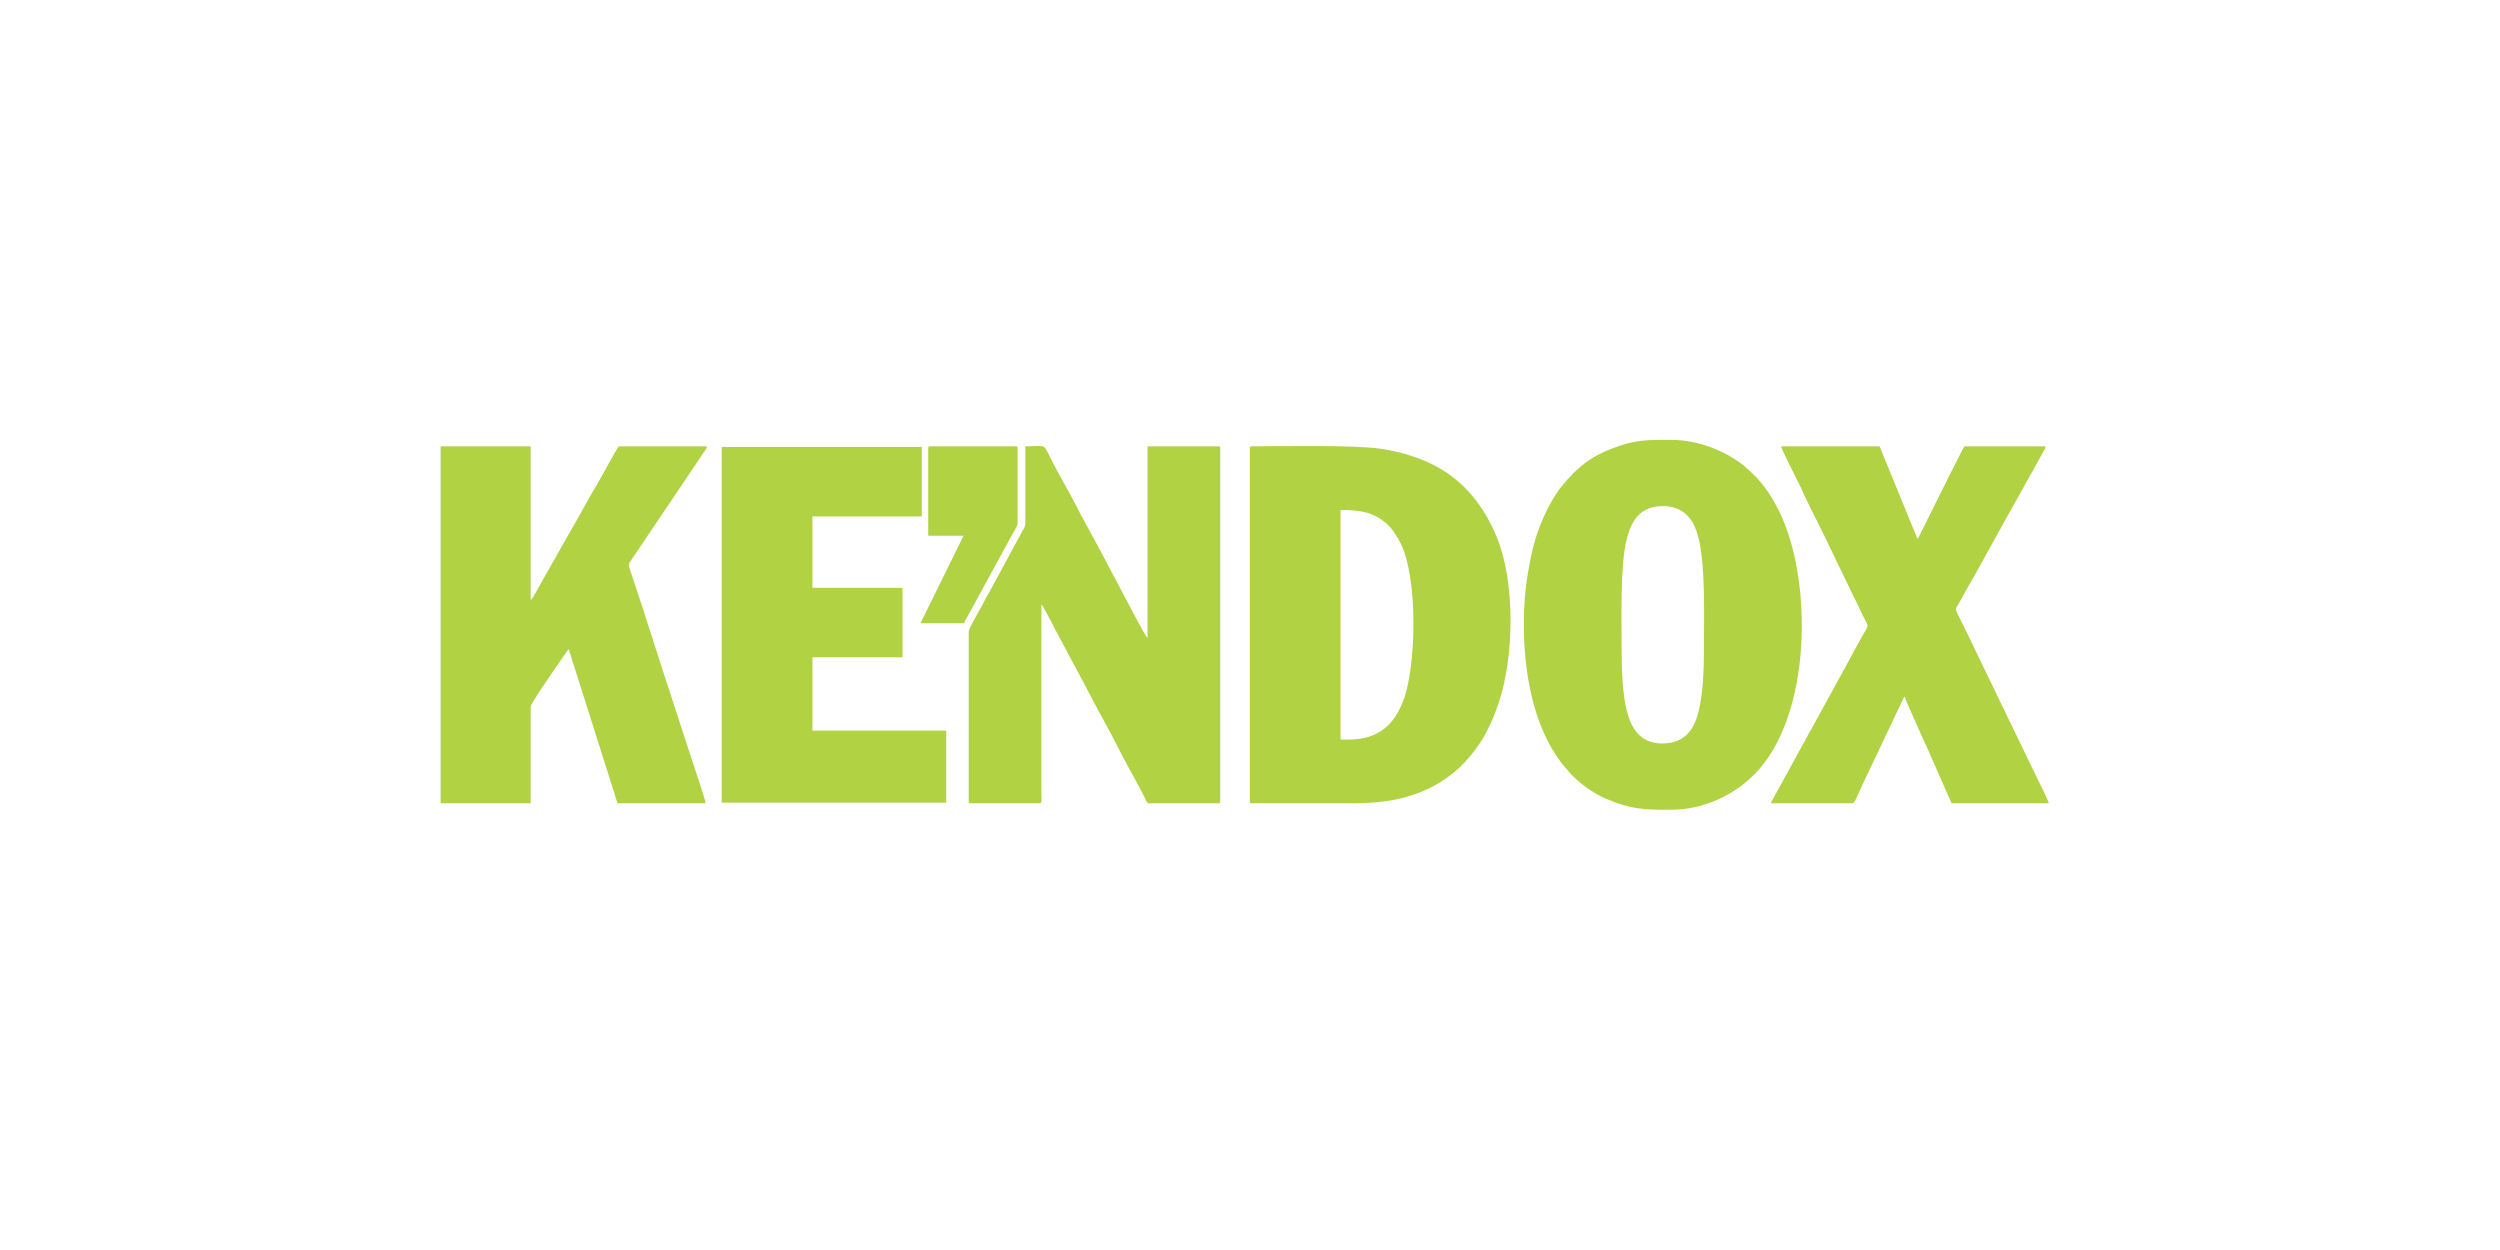 <?xml version="1.0" encoding="UTF-8"?> <svg xmlns="http://www.w3.org/2000/svg" xmlns:xlink="http://www.w3.org/1999/xlink" xmlns:xodm="http://www.corel.com/coreldraw/odm/2003" xml:space="preserve" width="3125px" height="1562px" version="1.1" style="shape-rendering:geometricPrecision; text-rendering:geometricPrecision; image-rendering:optimizeQuality; fill-rule:evenodd; clip-rule:evenodd" viewBox="0 0 1149.17 574.59"> <defs> <style type="text/css"> .fil1 {fill:none} .fil0 {fill:#B0D243} </style> </defs> <g id="Ebene_x0020_1">  <g id="_2325536925952"> <path class="fil0" d="M619.46 340.09l-3.25 0 0 -105.59c9.06,0 15.12,0.95 21.36,6.43 2.45,2.16 4.75,5.88 6.24,8.85 8.15,16.21 7.26,57.08 1.17,72.65 -2.01,5.14 -4.74,9.69 -8.83,12.76 -4.35,3.27 -9.23,4.9 -16.69,4.9zm-44.96 -133.99l0 162.38c0,0.68 0.21,0.89 0.89,0.89l45.55 0c8.47,0 17.77,-0.66 25.47,-2.92 2.57,-0.76 4.92,-1.45 7.26,-2.5 2.31,-1.04 4.31,-1.85 6.37,-3.1 1.08,-0.66 1.9,-1.06 2.96,-1.77 1.1,-0.74 1.88,-1.35 2.95,-2.07 6.59,-4.46 13.83,-13.44 17.5,-20.66 2.32,-4.57 3.9,-8.39 5.63,-13.6 6.89,-20.73 7.47,-54.23 -0.62,-74.73 -7.22,-18.31 -19.46,-31.7 -38.57,-38.03 -5.13,-1.7 -9.48,-2.8 -15.55,-3.68 -12.28,-1.78 -45.36,-1.09 -58.95,-1.09 -0.68,0 -0.89,0.2 -0.89,0.88z"></path> <path class="fil0" d="M745.46 297.79c0,-13.81 -0.67,-38.29 2.36,-49.99 2.18,-8.42 6.21,-15.08 16.57,-15.08 10.01,0 14.42,6.48 16.44,14.61 3.25,13.02 2.49,36.47 2.49,51.35 0,9.78 -0.48,20.42 -2.43,28.34 -2.1,8.54 -6.45,14.84 -16.8,14.84 -10.12,0 -14.18,-6.99 -16.27,-15.08 -1.96,-7.55 -2.36,-19.45 -2.36,-28.99zm18.1 -95.53l4.67 0c12.95,0 25.08,5.29 33.6,11.95l5.95 5.59c0.5,0.6 0.48,0.7 1.05,1.31 3.29,3.55 6.7,9.2 8.89,13.59 15.78,31.53 15.48,94.78 -11.41,121.58 -9.39,9.36 -23.2,16.05 -38.08,16.05 -12.52,0 -18.46,-0.14 -30.09,-5.11 -2.31,-0.99 -3.73,-1.85 -5.79,-3.08 -3.8,-2.26 -7.14,-5.14 -10.19,-8.15l-4.21 -4.95c-13.31,-17.41 -17.45,-42.24 -17.45,-63.89 0,-12.27 1.17,-21.12 3.62,-32.76 1.9,-8.99 5.68,-18.13 10.29,-25.79 1.74,-2.89 3.75,-5.43 5.98,-7.93 7.56,-8.5 14.07,-12.33 24.66,-15.86 6.66,-2.23 12.12,-2.52 18.51,-2.55z"></path> <path class="fil0" d="M202.42 369.37l41.41 0 0 -44.37c0,-1.61 11.46,-17.93 12.84,-19.99l4.61 -6.63 22.48 70.99 40.52 0c-0.03,-1.34 -5.9,-18.73 -7.06,-22.22 -2.51,-7.51 -4.74,-14.79 -7.25,-22.33 -6.77,-20.31 -12.99,-40.59 -19.82,-60.93 -0.88,-2.65 -1.67,-3.98 -0.74,-5.38l34.16 -50.75c0.58,-0.86 1.21,-1.43 1.3,-2.54l-40.52 0c-2.68,4 -7.25,12.94 -10.11,17.69 -4.1,6.78 -8.4,15.07 -12.54,22.07l-12.64 22.25c-0.87,1.57 -4.2,7.99 -5.23,8.68l0 -70.69 -41.41 0 0 164.15z"></path> <path class="fil0" d="M471.28 241.01c0,0.94 -0.86,2.37 -1.31,3.12l-14.97 27.62c-1.14,1.96 -2.27,3.98 -3.34,6.13 -0.99,2 -6.41,11.06 -6.41,12.52l0 78.08c0,0.68 0.21,0.89 0.89,0.89l31.64 0c1.4,0 0.89,-2.3 0.89,-4.73l0 -86.66c0.82,0.59 3.92,6.92 4.72,8.29 0.55,0.94 0.99,1.99 1.49,2.95l13.81 25.82c4.61,9.22 10.84,19.82 15.28,28.79 3.52,7.14 8.78,16.03 12.23,22.97 0.43,0.88 0.91,2.57 1.87,2.57l31.94 0c0.68,0 0.89,-0.21 0.89,-0.89l0 -162.38c0,-0.68 -0.21,-0.88 -0.89,-0.88l-32.54 0 0 88.14c-1.09,-0.8 -9.1,-16.35 -10.55,-19.03 -4.71,-8.76 -10.09,-19.4 -14.79,-27.8l-5.91 -10.95c-3.77,-7.69 -9.64,-17.41 -13.51,-25.24 -3.28,-6.63 -1.82,-5.12 -11.43,-5.12l0 35.79z"></path> <polygon class="fil0" points="331.67,369.07 434.9,369.07 434.9,335.95 373.38,335.95 373.38,302.23 414.79,302.23 414.79,270.29 373.38,270.29 373.38,237.46 423.66,237.46 423.66,205.51 331.67,205.51 "></polygon> <path class="fil0" d="M814.96 369.37l36.68 0c0.97,0 2.23,-3.6 3.25,-5.62 0.52,-1.03 0.84,-1.94 1.38,-3.06l18.84 -39.73c0.35,-0.59 0.14,-0.3 0.49,-0.69 0.47,2.03 9.61,21.86 10.73,24.47l10.86 24.63 44.66 0c-0.1,-1.21 -4.02,-8.93 -4.83,-10.55l-17.75 -36.67c-0.91,-1.82 -1.55,-3.41 -2.46,-5.23 -5.2,-10.33 -10.07,-21.11 -15.29,-31.45 -3.05,-6.05 -2.67,-5.18 -1.2,-7.62l4.09 -7.44c4.25,-7.14 9.81,-17.6 13.98,-25.06 3.77,-6.73 7.36,-13.2 11.13,-19.93 1.88,-3.37 3.64,-6.62 5.51,-9.86l4.1 -7.44c0.55,-0.91 1.13,-1.64 1.24,-2.9l-37.27 0c-1.4,2.09 -17.36,34.41 -20.11,39.93 -0.25,0.49 -0.39,0.8 -0.68,1.38l-0.8 1.28 -17.45 -42.59 -45.25 0c0.13,1.59 8.73,17.86 10.01,21.04 1.53,3.77 8.08,16.26 10.3,21.05l12.62 26.13c0.94,1.89 1.71,3.43 2.66,5.32 0.51,1.01 0.71,1.64 1.18,2.67l2.59 5.12c0.74,1.44 0.3,1.98 -1.63,5.2l-4.12 7.42c-1.78,3.55 -3.72,6.71 -5.51,10.16l-13.81 25.23c-0.95,1.69 -1.93,3.27 -2.76,4.94l-15.18 27.7c-0.11,0.22 -0.77,1.35 -0.77,1.35 -0.19,0.48 -0.58,0.82 0.57,0.82z"></path> <path class="fil0" d="M426.62 206.1l0 40.23 16.26 0 -19.81 40.22 20.11 0c0.27,-1.15 0.77,-1.81 1.35,-2.78l20.25 -37.13c0.62,-1.06 2.95,-4.87 2.95,-5.93l0 -34.61c0,-0.68 -0.21,-0.88 -0.89,-0.88l-39.34 0c-0.68,0 -0.88,0.2 -0.88,0.88z"></path> </g> <rect class="fil1" width="1149.17" height="574.59"></rect> </g> </svg> 